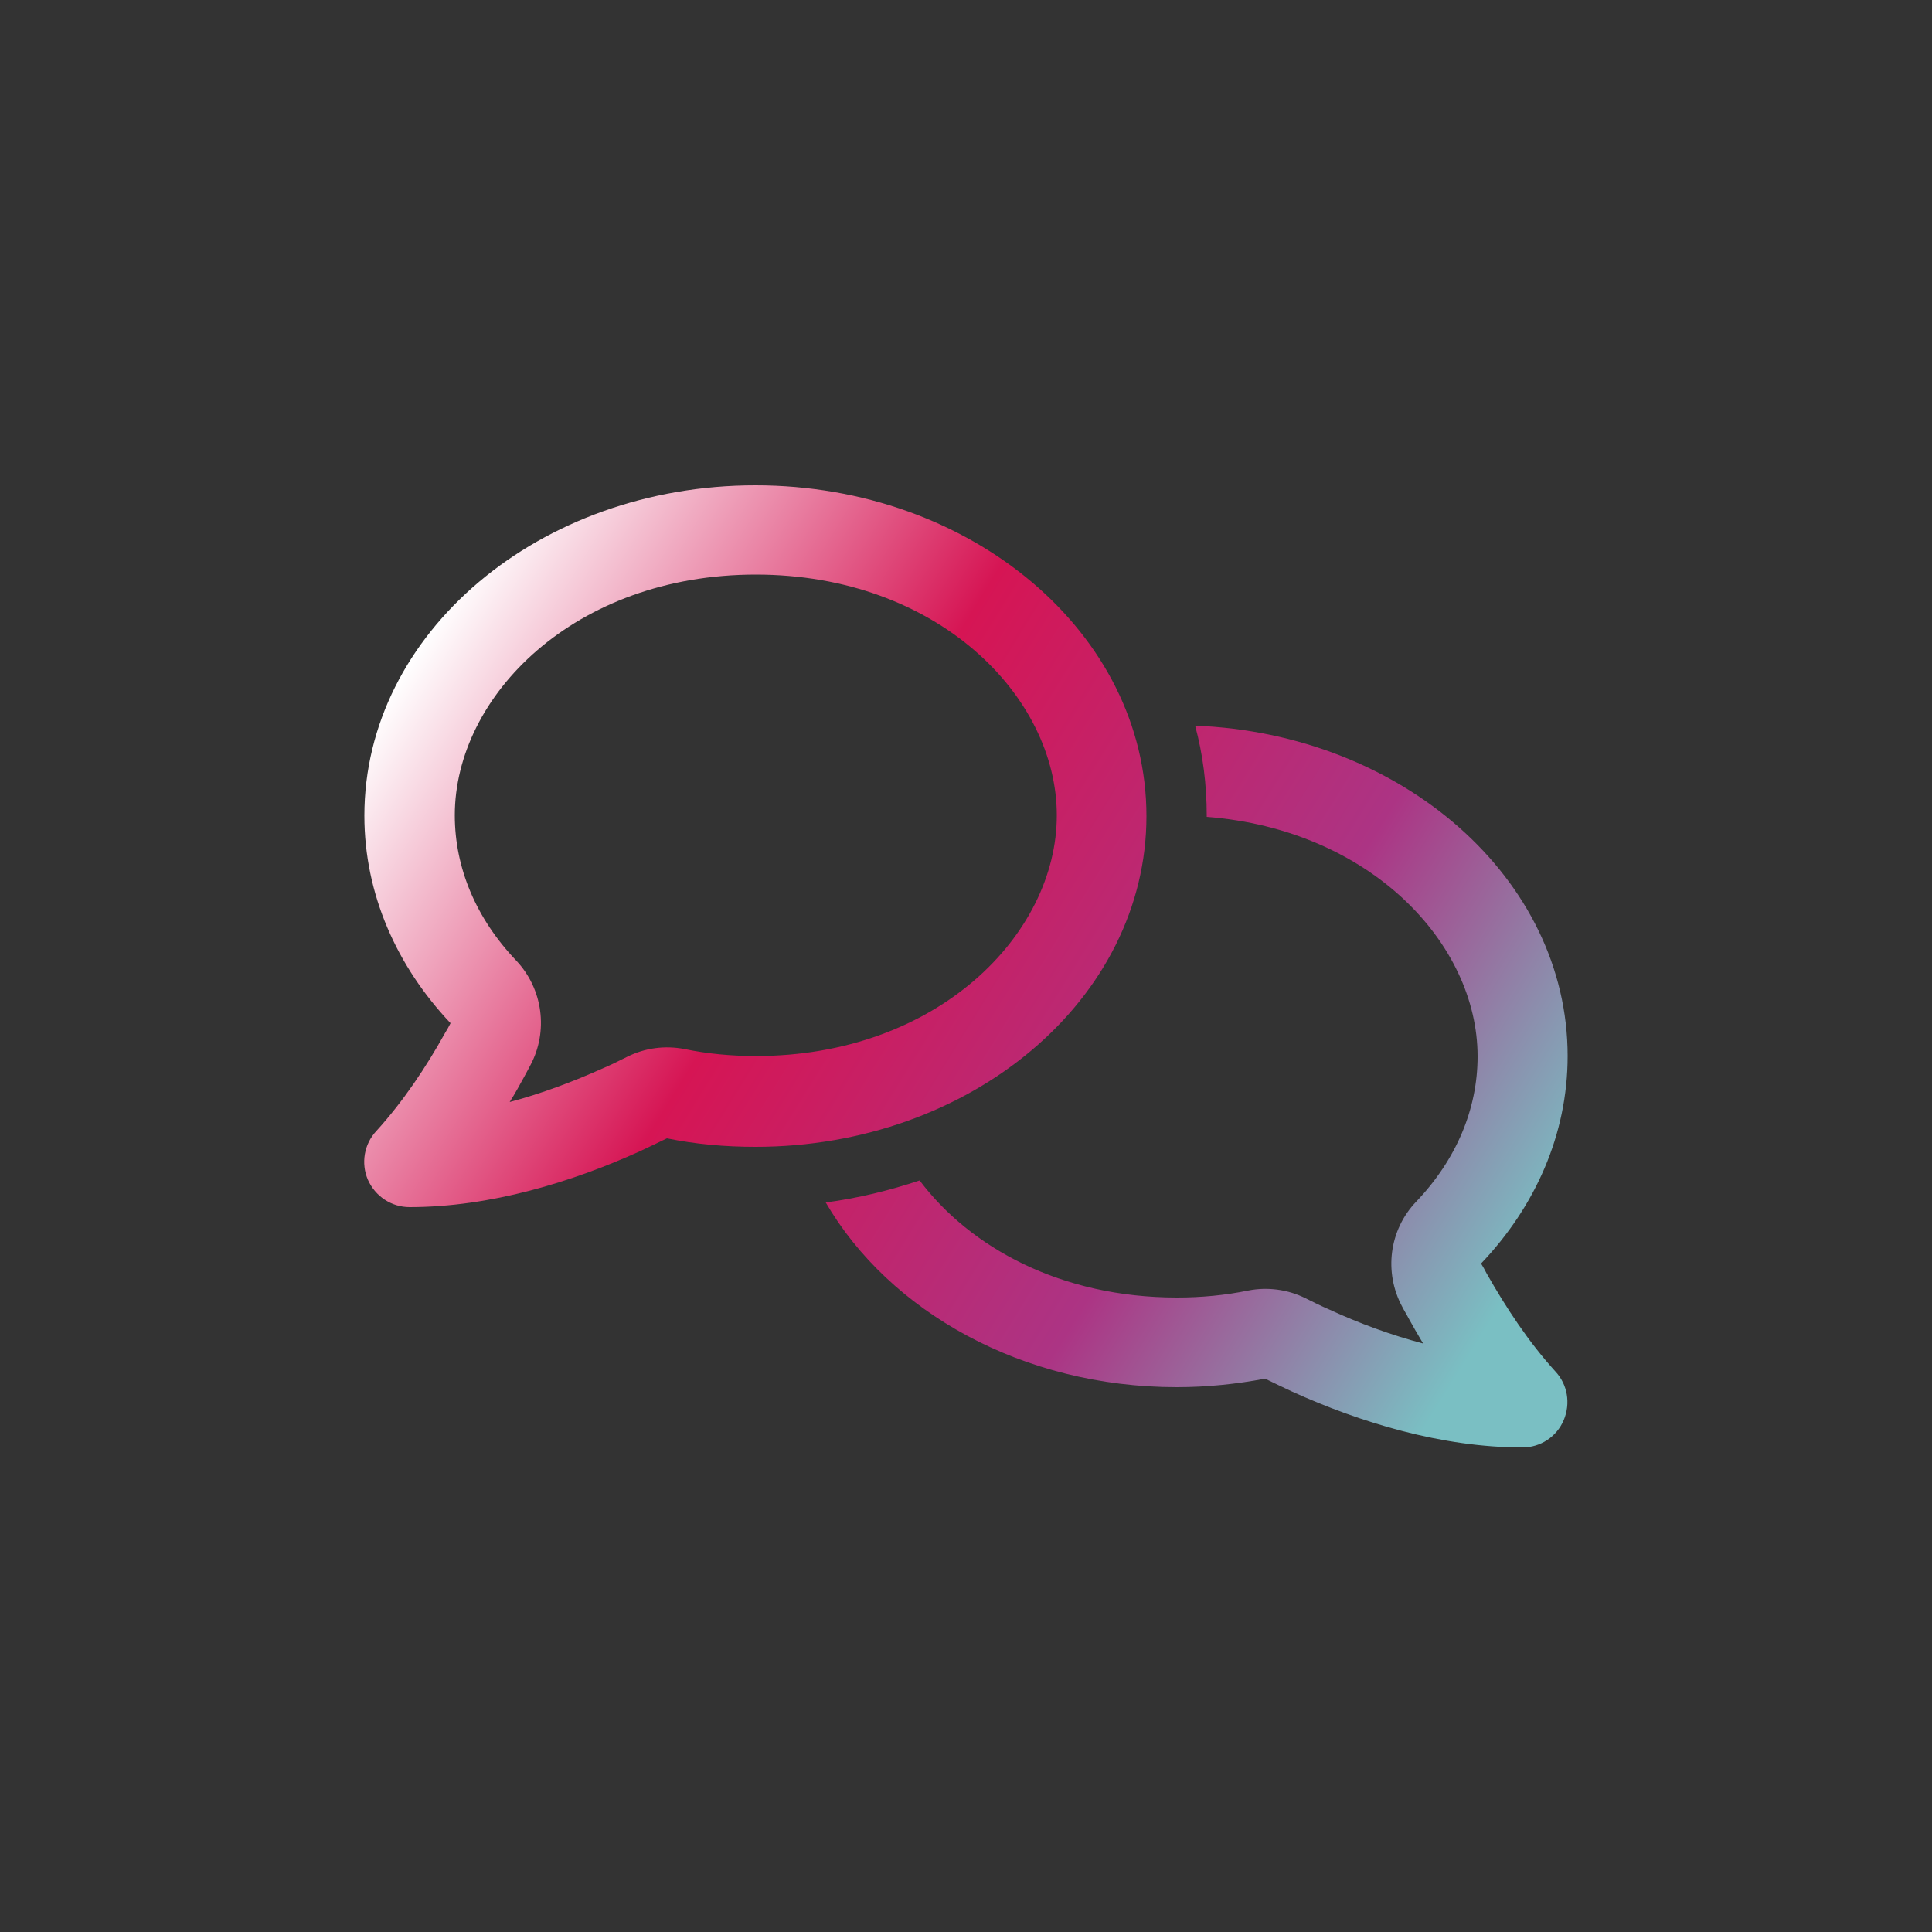 <?xml version="1.0" encoding="utf-8"?>
<!-- Generator: Adobe Illustrator 26.5.0, SVG Export Plug-In . SVG Version: 6.00 Build 0)  -->
<svg version="1.1" id="Calque_1" xmlns="http://www.w3.org/2000/svg" xmlns:xlink="http://www.w3.org/1999/xlink" x="0px" y="0px"
	 viewBox="0 0 500 500" style="enable-background:new 0 0 500 500;" xml:space="preserve">
<rect x="0" y="0" width="500" height="500" fill="#333333" stroke="none"/>
<style type="text/css">
	.st0{fill:url(#SVGID_1_);}
</style>
<linearGradient id="SVGID_1_" gradientUnits="userSpaceOnUse" x1="102.232" y1="177.152" x2="406.367" y2="365.118">
	<stop  offset="0" style="stop-color:#FFFFFF"/>
	<stop  offset="0.328" style="stop-color:#D61554"/>
	<stop  offset="0.66" style="stop-color:#AC3484"/>
	<stop  offset="0.917" style="stop-color:#7ABFC3"/>
</linearGradient>
<path class="st0" d="M137.2,275.8c4.8-8.9,3.3-19.9-3.6-27.2c-10.4-10.9-15.9-24-15.9-37.6c0-30.9,31-62.3,77.9-62.3
	s77.9,31.4,77.9,62.3s-31,62.3-77.9,62.3c-6.4,0-12.6-0.6-18.4-1.8c-5.1-1-10.3-0.3-14.9,2c-2,1-4,2-6.1,2.9
	c-7.8,3.5-16,6.6-24.3,8.8c1.4-2.2,2.6-4.4,3.8-6.6C136.1,277.8,136.7,276.8,137.2,275.8L137.2,275.8z M94.3,211.1
	c0,20.3,8.4,39,22.3,53.7c-0.4,0.8-0.9,1.7-1.4,2.5c-5,9-10.9,17.8-17.8,25.4c-3.2,3.4-4,8.4-2.2,12.6c1.9,4.3,6.1,7.1,10.8,7.1
	c20.9,0,42.1-6.5,59.7-14.5c2.3-1.1,4.7-2.2,6.9-3.3c7.3,1.5,15,2.2,22.9,2.2c55.9,0,101.2-38.3,101.2-85.6s-45.3-85.6-101.2-85.6
	S94.3,163.8,94.3,211.1z M304.5,359c7.9,0,15.5-0.8,22.9-2.2c2.2,1.1,4.6,2.2,6.9,3.3c17.6,8,38.8,14.5,59.7,14.5
	c4.7,0,8.9-2.8,10.7-7.1c1.8-4.3,1-9.2-2.2-12.6c-6.9-7.6-12.7-16.4-17.8-25.4c-0.4-0.8-0.9-1.7-1.4-2.5
	c14-14.7,22.4-33.4,22.4-53.7c0-45.9-42.8-83.4-96.4-85.5c2,7.4,3,15.2,3,23.3v0.3c42.4,3.3,70.1,32.8,70.1,62
	c0,13.6-5.5,26.7-15.9,37.6c-7,7.3-8.4,18.3-3.6,27.2c0.5,1,1.1,1.9,1.6,2.9c1.2,2.2,2.5,4.4,3.8,6.6c-8.3-2.2-16.5-5.2-24.3-8.8
	c-2.1-0.9-4.1-1.9-6.1-2.9c-4.6-2.3-9.9-3-14.9-2c-5.9,1.2-12,1.8-18.4,1.8c-30,0-53.5-12.9-66.6-30.3c-7.8,2.6-16,4.6-24.3,5.7
	C230.1,339.4,264.6,359,304.5,359z"/>
</svg>
